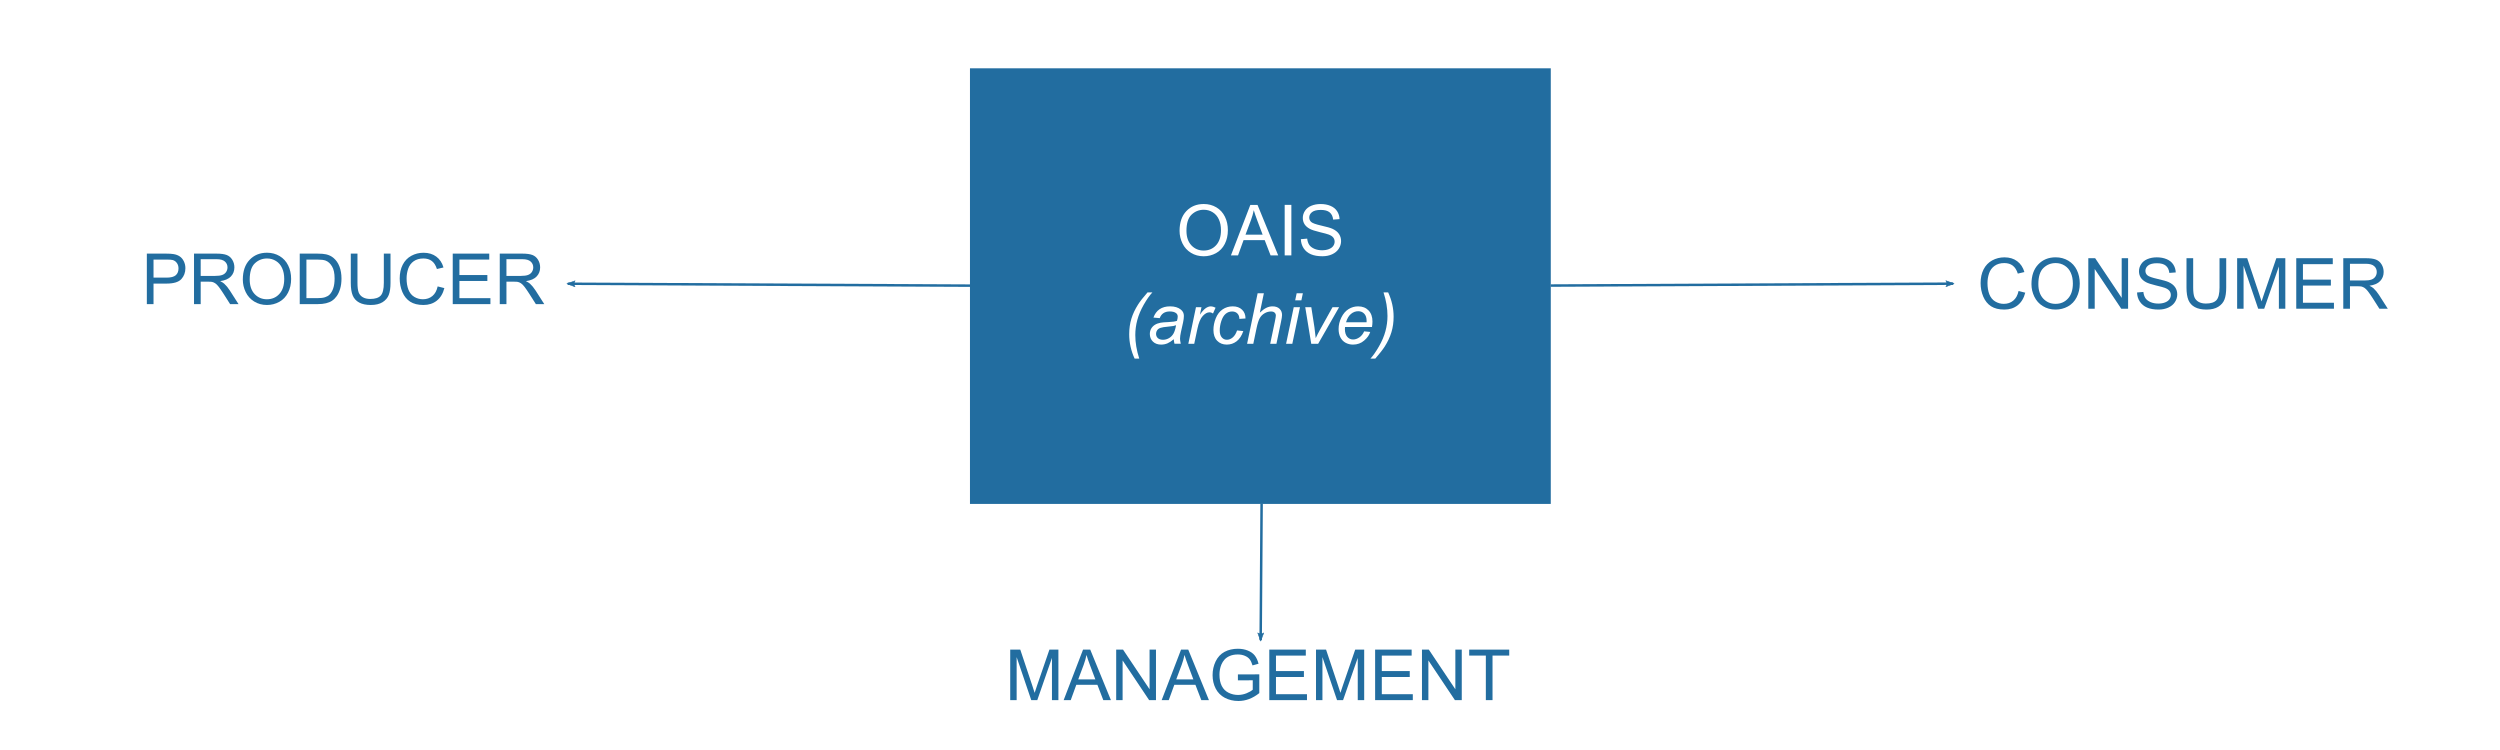 <?xml version="1.0" encoding="UTF-8" standalone="no"?>
<svg
   xmlns:dc="http://purl.org/dc/elements/1.1/"
   xmlns:cc="http://creativecommons.org/ns#"
   xmlns:rdf="http://www.w3.org/1999/02/22-rdf-syntax-ns#"
   xmlns:svg="http://www.w3.org/2000/svg"
   xmlns="http://www.w3.org/2000/svg"
   xmlns:sodipodi="http://sodipodi.sourceforge.net/DTD/sodipodi-0.dtd"
   xmlns:inkscape="http://www.inkscape.org/namespaces/inkscape"
   width="500mm"
   height="150mm"
   viewBox="0 0 500 150"
   version="1.1"
   id="svg8"
   sodipodi:docname="OAIS Environment (en).svg"
   inkscape:version="1.0.1 (3bc2e813f5, 2020-09-07)">
  <defs
     id="defs2">
    <marker
       style="overflow:visible"
       id="marker1348"
       refX="0"
       refY="0"
       orient="auto"
       inkscape:stockid="Arrow2Lend"
       inkscape:isstock="true">
      <path
         transform="matrix(-1.1,0,0,-1.1,-1.1,0)"
         d="M 8.719,4.034 -2.207,0.016 8.719,-4.002 c -1.745,2.372 -1.735,5.617 -6e-7,8.035 z"
         style="fill:#226da0;fill-opacity:1;fill-rule:evenodd;stroke:#226da0;stroke-width:0.625;stroke-linejoin:round;stroke-opacity:1"
         id="path1346" />
    </marker>
    <marker
       style="overflow:visible"
       id="Arrow2Lend"
       refX="0"
       refY="0"
       orient="auto"
       inkscape:stockid="Arrow2Lend"
       inkscape:isstock="true"
       inkscape:collect="always">
      <path
         transform="matrix(-1.1,0,0,-1.1,-1.1,0)"
         d="M 8.719,4.034 -2.207,0.016 8.719,-4.002 c -1.745,2.372 -1.735,5.617 -6e-7,8.035 z"
         style="fill:#226da0;fill-opacity:1;fill-rule:evenodd;stroke:#226da0;stroke-width:0.625;stroke-linejoin:round;stroke-opacity:1"
         id="path880" />
    </marker>
    <marker
       style="overflow:visible"
       id="Arrow2Lstart"
       refX="0"
       refY="0"
       orient="auto"
       inkscape:stockid="Arrow2Lstart"
       inkscape:isstock="true">
      <path
         transform="matrix(1.1,0,0,1.1,1.1,0)"
         d="M 8.719,4.034 -2.207,0.016 8.719,-4.002 c -1.745,2.372 -1.735,5.617 -6e-7,8.035 z"
         style="fill:#226da0;fill-opacity:1;fill-rule:evenodd;stroke:#226da0;stroke-width:0.625;stroke-linejoin:round;stroke-opacity:1"
         id="path877" />
    </marker>
    <marker
       style="overflow:visible"
       id="Arrow2Lend-6"
       refX="0"
       refY="0"
       orient="auto"
       inkscape:stockid="Arrow2Lend"
       inkscape:isstock="true">
      <path
         transform="matrix(-1.1,0,0,-1.1,-1.1,0)"
         d="M 8.719,4.034 -2.207,0.016 8.719,-4.002 c -1.745,2.372 -1.735,5.617 -6e-7,8.035 z"
         style="fill:#226da0;fill-opacity:1;fill-rule:evenodd;stroke:#226da0;stroke-width:0.625;stroke-linejoin:round;stroke-opacity:1"
         id="path880-9" />
    </marker>
  </defs>
  <sodipodi:namedview
     id="base"
     pagecolor="#ffffff"
     bordercolor="#666666"
     borderopacity="1.0"
     inkscape:pageopacity="0.0"
     inkscape:pageshadow="2"
     inkscape:zoom="0.24748738"
     inkscape:cx="963.56846"
     inkscape:cy="183.79736"
     inkscape:document-units="mm"
     inkscape:current-layer="layer1"
     inkscape:document-rotation="0"
     showgrid="false"
     fit-margin-top="0"
     fit-margin-left="0"
     fit-margin-right="0"
     fit-margin-bottom="0"
     inkscape:window-width="1366"
     inkscape:window-height="705"
     inkscape:window-x="-8"
     inkscape:window-y="-8"
     inkscape:window-maximized="1" />
  <g
     inkscape:label="Livello 1"
     inkscape:groupmode="layer"
     id="layer1"
     transform="translate(124.279,-40.141)">
    <path
       id="rect26"
       style="fill:#226da0;fill-opacity:1;fill-rule:evenodd;stroke-width:0.262"
       d="M 69.715,53.802 H 185.877 V 140.925 H 69.715 Z" />
    <g
       aria-label="OAIS
(archive)"
       id="text30"
       style="font-size:14.111px;line-height:1.25;font-family:Arial;-inkscape-font-specification:Arial;text-align:center;text-anchor:middle;stroke-width:0.265">
      <path
         d="m 111.635,86.302 q 0,-2.515 1.35,-3.934 1.35,-1.426 3.486,-1.426 1.399,0 2.522,0.668 1.123,0.668 1.709,1.867 0.593,1.192 0.593,2.708 0,1.537 -0.62,2.749 -0.62,1.213 -1.757,1.84 -1.137,0.62 -2.453,0.62 -1.426,0 -2.549,-0.689 -1.123,-0.689 -1.702,-1.881 -0.579,-1.192 -0.579,-2.522 z m 1.378,0.021 q 0,1.826 0.978,2.88 0.985,1.047 2.467,1.047 1.509,0 2.48,-1.061 0.978,-1.061 0.978,-3.011 0,-1.233 -0.42,-2.15 -0.413,-0.923 -1.22,-1.426 -0.799,-0.51 -1.798,-0.51 -1.419,0 -2.446,0.978 -1.02,0.972 -1.02,3.252 z"
         style="font-size:14.111px;text-align:center;text-anchor:middle;fill:#ffffff;stroke-width:0.265"
         id="path966" />
      <path
         d="m 121.908,91.222 3.879,-10.101 h 1.44 l 4.134,10.101 h -1.523 l -1.178,-3.059 h -4.224 l -1.109,3.059 z m 2.915,-4.148 h 3.424 l -1.054,-2.797 q -0.482,-1.275 -0.717,-2.095 -0.193,0.972 -0.544,1.929 z"
         style="font-size:14.111px;text-align:center;text-anchor:middle;fill:#ffffff;stroke-width:0.265"
         id="path968" />
      <path
         d="M 132.657,91.222 V 81.121 h 1.337 v 10.101 z"
         style="font-size:14.111px;text-align:center;text-anchor:middle;fill:#ffffff;stroke-width:0.265"
         id="path970" />
      <path
         d="m 135.895,87.976 1.261,-0.11 q 0.09,0.758 0.413,1.247 0.331,0.482 1.02,0.785 0.689,0.296 1.55,0.296 0.765,0 1.35,-0.227 0.586,-0.227 0.868,-0.62 0.289,-0.4 0.289,-0.868 0,-0.475 -0.276,-0.827 -0.276,-0.358 -0.909,-0.599 -0.407,-0.158 -1.798,-0.489 -1.392,-0.338 -1.95,-0.634 -0.723,-0.379 -1.082,-0.937 -0.351,-0.565 -0.351,-1.261 0,-0.765 0.434,-1.426 0.434,-0.668 1.268,-1.013 0.834,-0.345 1.853,-0.345 1.123,0 1.977,0.365 0.861,0.358 1.323,1.061 0.462,0.703 0.496,1.592 l -1.282,0.096 q -0.103,-0.958 -0.703,-1.447 -0.593,-0.489 -1.757,-0.489 -1.213,0 -1.771,0.448 -0.551,0.441 -0.551,1.068 0,0.544 0.393,0.896 0.386,0.351 2.012,0.723 1.633,0.365 2.239,0.641 0.882,0.407 1.302,1.034 0.42,0.62 0.42,1.433 0,0.806 -0.462,1.523 -0.462,0.71 -1.33,1.109 -0.861,0.393 -1.943,0.393 -1.371,0 -2.301,-0.4 -0.923,-0.4 -1.454,-1.199 -0.524,-0.806 -0.551,-1.819 z"
         style="font-size:14.111px;text-align:center;text-anchor:middle;fill:#ffffff;stroke-width:0.265"
         id="path972" />
      <path
         d="m 102.643,111.864 q -1.082,-2.37 -1.082,-4.871 0,-1.667 0.434,-3.101 0.441,-1.44 1.337,-2.846 0.593,-0.937 1.895,-2.425 h 0.972 q -0.806,0.861 -1.709,2.425 -0.896,1.564 -1.302,3.073 -0.407,1.509 -0.407,3.032 0,2.274 0.792,4.713 z"
         style="font-style:italic;font-variant:normal;font-weight:normal;font-stretch:normal;font-size:14.111px;font-family:Arial;-inkscape-font-specification:'Arial Italic';text-align:center;text-anchor:middle;fill:#ffffff;stroke-width:0.265"
         id="path974" />
      <path
         d="m 110.471,107.985 q -0.648,0.558 -1.247,0.82 -0.599,0.255 -1.282,0.255 -1.013,0 -1.633,-0.593 -0.62,-0.599 -0.62,-1.53 0,-0.613 0.276,-1.082 0.282,-0.475 0.744,-0.758 0.462,-0.289 1.13,-0.413 0.42,-0.083 1.592,-0.131 1.178,-0.048 1.688,-0.248 0.145,-0.51 0.145,-0.847 0,-0.434 -0.317,-0.682 -0.434,-0.345 -1.268,-0.345 -0.785,0 -1.288,0.351 -0.496,0.345 -0.723,0.985 l -1.261,-0.11 q 0.386,-1.089 1.22,-1.667 0.841,-0.579 2.115,-0.579 1.357,0 2.15,0.648 0.606,0.482 0.606,1.254 0,0.586 -0.172,1.357 l -0.407,1.819 q -0.193,0.868 -0.193,1.412 0,0.345 0.152,0.992 h -1.261 q -0.103,-0.358 -0.145,-0.91 z m 0.462,-2.797 q -0.262,0.103 -0.565,0.158 -0.296,0.055 -0.999,0.117 -1.089,0.097 -1.537,0.248 -0.448,0.145 -0.675,0.469 -0.227,0.324 -0.227,0.717 0,0.524 0.358,0.861 0.365,0.338 1.034,0.338 0.62,0 1.192,-0.324 0.572,-0.331 0.903,-0.916 0.331,-0.586 0.517,-1.667 z"
         style="font-style:italic;font-variant:normal;font-weight:normal;font-stretch:normal;font-size:14.111px;font-family:Arial;-inkscape-font-specification:'Arial Italic';text-align:center;text-anchor:middle;fill:#ffffff;stroke-width:0.265"
         id="path976" />
      <path
         d="m 113.385,108.895 1.53,-7.317 h 1.102 l -0.31,1.495 q 0.565,-0.847 1.102,-1.254 0.544,-0.407 1.109,-0.407 0.372,0 0.916,0.269 l -0.51,1.158 q -0.324,-0.234 -0.71,-0.234 -0.655,0 -1.344,0.73 -0.689,0.73 -1.082,2.625 l -0.62,2.935 z"
         style="font-style:italic;font-variant:normal;font-weight:normal;font-stretch:normal;font-size:14.111px;font-family:Arial;-inkscape-font-specification:'Arial Italic';text-align:center;text-anchor:middle;fill:#ffffff;stroke-width:0.265"
         id="path978" />
      <path
         d="m 123.135,106.228 1.247,0.131 q -0.469,1.371 -1.337,2.039 -0.861,0.661 -1.964,0.661 -1.192,0 -1.936,-0.772 -0.737,-0.772 -0.737,-2.157 0,-1.199 0.475,-2.356 0.475,-1.158 1.357,-1.757 0.889,-0.606 2.026,-0.606 1.178,0 1.867,0.668 0.689,0.661 0.689,1.757 l -1.226,0.083 q -0.007,-0.696 -0.407,-1.089 -0.393,-0.393 -1.04,-0.393 -0.751,0 -1.302,0.475 -0.551,0.475 -0.868,1.447 -0.31,0.965 -0.31,1.86 0,0.937 0.413,1.406 0.413,0.469 1.02,0.469 0.606,0 1.158,-0.462 0.558,-0.462 0.875,-1.406 z"
         style="font-style:italic;font-variant:normal;font-weight:normal;font-stretch:normal;font-size:14.111px;font-family:Arial;-inkscape-font-specification:'Arial Italic';text-align:center;text-anchor:middle;fill:#ffffff;stroke-width:0.265"
         id="path980" />
      <path
         d="m 125.14,108.895 2.108,-10.101 h 1.247 l -0.806,3.879 q 0.696,-0.675 1.295,-0.965 0.599,-0.296 1.233,-0.296 0.909,0 1.412,0.482 0.503,0.475 0.503,1.261 0,0.386 -0.22,1.419 l -0.903,4.32 h -1.247 l 0.93,-4.43 q 0.2,-0.965 0.2,-1.213 0,-0.358 -0.248,-0.586 -0.248,-0.227 -0.717,-0.227 -0.675,0 -1.288,0.358 -0.613,0.351 -0.965,0.972 -0.345,0.613 -0.634,1.984 l -0.655,3.142 z"
         style="font-style:italic;font-variant:normal;font-weight:normal;font-stretch:normal;font-size:14.111px;font-family:Arial;-inkscape-font-specification:'Arial Italic';text-align:center;text-anchor:middle;fill:#ffffff;stroke-width:0.265"
         id="path982" />
      <path
         d="m 134.758,100.206 0.296,-1.412 h 1.24 l -0.296,1.412 z m -1.819,8.689 1.53,-7.317 h 1.247 l -1.53,7.317 z"
         style="font-style:italic;font-variant:normal;font-weight:normal;font-stretch:normal;font-size:14.111px;font-family:Arial;-inkscape-font-specification:'Arial Italic';text-align:center;text-anchor:middle;fill:#ffffff;stroke-width:0.265"
         id="path984" />
      <path
         d="m 137.969,108.895 -1.199,-7.317 h 1.213 l 0.627,4.031 q 0.103,0.661 0.255,2.157 0.358,-0.779 0.916,-1.785 l 2.446,-4.403 h 1.316 l -4.189,7.317 z"
         style="font-style:italic;font-variant:normal;font-weight:normal;font-stretch:normal;font-size:14.111px;font-family:Arial;-inkscape-font-specification:'Arial Italic';text-align:center;text-anchor:middle;fill:#ffffff;stroke-width:0.265"
         id="path986" />
      <path
         d="m 148.553,106.407 1.213,0.124 q -0.262,0.903 -1.206,1.716 -0.937,0.813 -2.239,0.813 -0.813,0 -1.495,-0.372 -0.675,-0.379 -1.034,-1.096 -0.351,-0.717 -0.351,-1.633 0,-1.199 0.551,-2.322 0.558,-1.13 1.44,-1.674 0.882,-0.551 1.909,-0.551 1.309,0 2.088,0.813 0.785,0.813 0.785,2.219 0,0.537 -0.097,1.102 h -5.388 q -0.028,0.214 -0.028,0.386 0,1.027 0.469,1.571 0.475,0.537 1.158,0.537 0.641,0 1.261,-0.42 0.62,-0.42 0.965,-1.213 z m -3.624,-1.812 h 4.107 q 0.007,-0.193 0.007,-0.276 0,-0.937 -0.469,-1.433 -0.469,-0.503 -1.206,-0.503 -0.799,0 -1.461,0.551 -0.655,0.551 -0.978,1.661 z"
         style="font-style:italic;font-variant:normal;font-weight:normal;font-stretch:normal;font-size:14.111px;font-family:Arial;-inkscape-font-specification:'Arial Italic';text-align:center;text-anchor:middle;fill:#ffffff;stroke-width:0.265"
         id="path988" />
      <path
         d="m 153.355,98.621 q 1.089,2.37 1.089,4.864 0,1.674 -0.441,3.107 -0.434,1.433 -1.33,2.846 -0.599,0.937 -1.895,2.425 h -0.972 q 0.799,-0.868 1.702,-2.432 0.903,-1.564 1.302,-3.066 0.407,-1.509 0.407,-3.039 0,-2.274 -0.792,-4.706 z"
         style="font-style:italic;font-variant:normal;font-weight:normal;font-stretch:normal;font-size:14.111px;font-family:Arial;-inkscape-font-specification:'Arial Italic';text-align:center;text-anchor:middle;fill:#ffffff;stroke-width:0.265"
         id="path990" />
    </g>
    <path
       style="fill:none;stroke:#226da0;stroke-width:0.5;stroke-linecap:butt;stroke-linejoin:miter;stroke-miterlimit:4;stroke-dasharray:none;stroke-opacity:1;marker-end:url(#Arrow2Lend)"
       d="m 69.783,97.269 -80.509,-0.378"
       id="path34" />
    <g
       aria-label="PRODUCER"
       id="text1235"
       style="font-size:10.583px;line-height:1.25;font-family:Arial;-inkscape-font-specification:Arial;text-align:end;text-anchor:end;fill:#226da0;fill-opacity:1;stroke-width:0.265">
      <path
         d="M -94.91,100.965 V 90.864 h 3.81 q 1.006,0 1.537,0.096 0.744,0.124 1.247,0.475 0.503,0.345 0.806,0.972 0.31,0.627 0.31,1.378 0,1.288 -0.82,2.184 -0.82,0.889 -2.963,0.889 h -2.591 v 4.107 z m 1.337,-5.299 h 2.611 q 1.295,0 1.84,-0.482 0.544,-0.482 0.544,-1.357 0,-0.634 -0.324,-1.082 -0.317,-0.455 -0.841,-0.599 -0.338,-0.09 -1.247,-0.09 h -2.584 z"
         style="font-size:14.111px;text-align:end;text-anchor:end;fill:#226da0;fill-opacity:1;stroke-width:0.265"
         id="path1011" />
      <path
         d="M -85.477,100.965 V 90.864 h 4.479 q 1.35,0 2.053,0.276 0.703,0.269 1.123,0.958 0.42,0.689 0.42,1.523 0,1.075 -0.696,1.812 -0.696,0.737 -2.15,0.937 0.531,0.255 0.806,0.503 0.586,0.537 1.109,1.344 l 1.757,2.749 h -1.681 l -1.337,-2.102 q -0.586,-0.91 -0.965,-1.392 -0.379,-0.482 -0.682,-0.675 -0.296,-0.193 -0.606,-0.269 -0.227,-0.048 -0.744,-0.048 h -1.55 v 4.486 z m 1.337,-5.643 h 2.873 q 0.916,0 1.433,-0.186 0.517,-0.193 0.785,-0.606 0.269,-0.42 0.269,-0.91 0,-0.717 -0.524,-1.178 -0.517,-0.462 -1.64,-0.462 h -3.197 z"
         style="font-size:14.111px;text-align:end;text-anchor:end;fill:#226da0;fill-opacity:1;stroke-width:0.265"
         id="path1013" />
      <path
         d="m -75.714,96.045 q 0,-2.515 1.35,-3.934 1.35,-1.426 3.486,-1.426 1.399,0 2.522,0.668 1.123,0.668 1.709,1.867 0.593,1.192 0.593,2.708 0,1.537 -0.62,2.749 -0.62,1.213 -1.757,1.84 -1.137,0.62 -2.453,0.62 -1.426,0 -2.549,-0.689 -1.123,-0.689 -1.702,-1.881 -0.579,-1.192 -0.579,-2.522 z m 1.378,0.021 q 0,1.826 0.978,2.88 0.985,1.047 2.467,1.047 1.509,0 2.48,-1.061 0.978,-1.061 0.978,-3.011 0,-1.233 -0.42,-2.15 -0.413,-0.923 -1.22,-1.426 -0.799,-0.51 -1.798,-0.51 -1.419,0 -2.446,0.978 -1.02,0.972 -1.02,3.252 z"
         style="font-size:14.111px;text-align:end;text-anchor:end;fill:#226da0;fill-opacity:1;stroke-width:0.265"
         id="path1015" />
      <path
         d="M -64.332,100.965 V 90.864 h 3.48 q 1.178,0 1.798,0.145 0.868,0.2 1.481,0.723 0.799,0.675 1.192,1.729 0.4,1.047 0.4,2.398 0,1.151 -0.269,2.039 -0.269,0.889 -0.689,1.474 -0.42,0.579 -0.923,0.916 -0.496,0.331 -1.206,0.503 -0.703,0.172 -1.619,0.172 z m 1.337,-1.192 h 2.157 q 0.999,0 1.564,-0.186 0.572,-0.186 0.91,-0.524 0.475,-0.475 0.737,-1.275 0.269,-0.806 0.269,-1.95 0,-1.585 -0.524,-2.432 -0.517,-0.854 -1.261,-1.144 -0.537,-0.207 -1.729,-0.207 h -2.122 z"
         style="font-size:14.111px;text-align:end;text-anchor:end;fill:#226da0;fill-opacity:1;stroke-width:0.265"
         id="path1017" />
      <path
         d="m -47.513,90.864 h 1.337 v 5.836 q 0,1.523 -0.345,2.418 -0.345,0.896 -1.247,1.461 -0.896,0.558 -2.356,0.558 -1.419,0 -2.322,-0.489 -0.903,-0.489 -1.288,-1.412 -0.386,-0.93 -0.386,-2.536 v -5.836 h 1.337 v 5.829 q 0,1.316 0.241,1.943 0.248,0.62 0.841,0.958 0.599,0.338 1.461,0.338 1.474,0 2.102,-0.668 0.627,-0.668 0.627,-2.57 z"
         style="font-size:14.111px;text-align:end;text-anchor:end;fill:#226da0;fill-opacity:1;stroke-width:0.265"
         id="path1019" />
      <path
         d="m -36.743,97.423 1.337,0.338 q -0.42,1.647 -1.516,2.515 -1.089,0.861 -2.667,0.861 -1.633,0 -2.66,-0.661 -1.02,-0.668 -1.557,-1.929 -0.531,-1.261 -0.531,-2.708 0,-1.578 0.599,-2.749 0.606,-1.178 1.716,-1.785 1.116,-0.613 2.453,-0.613 1.516,0 2.549,0.772 1.034,0.772 1.44,2.17 l -1.316,0.31 q -0.351,-1.102 -1.02,-1.605 -0.668,-0.503 -1.681,-0.503 -1.164,0 -1.95,0.558 -0.779,0.558 -1.096,1.502 -0.317,0.937 -0.317,1.936 0,1.288 0.372,2.253 0.379,0.958 1.171,1.433 0.792,0.475 1.716,0.475 1.123,0 1.902,-0.648 0.779,-0.648 1.054,-1.922 z"
         style="font-size:14.111px;text-align:end;text-anchor:end;fill:#226da0;fill-opacity:1;stroke-width:0.265"
         id="path1021" />
      <path
         d="M -33.732,100.965 V 90.864 h 7.304 v 1.192 h -5.967 v 3.094 h 5.588 v 1.185 h -5.588 v 3.438 h 6.201 v 1.192 z"
         style="font-size:14.111px;text-align:end;text-anchor:end;fill:#226da0;fill-opacity:1;stroke-width:0.265"
         id="path1023" />
      <path
         d="M -24.327,100.965 V 90.864 h 4.479 q 1.35,0 2.053,0.276 0.703,0.269 1.123,0.958 0.42,0.689 0.42,1.523 0,1.075 -0.696,1.812 -0.696,0.737 -2.15,0.937 0.531,0.255 0.806,0.503 0.586,0.537 1.109,1.344 l 1.757,2.749 h -1.681 l -1.337,-2.102 q -0.586,-0.91 -0.965,-1.392 -0.379,-0.482 -0.682,-0.675 -0.296,-0.193 -0.606,-0.269 -0.227,-0.048 -0.744,-0.048 h -1.55 v 4.486 z m 1.337,-5.643 h 2.873 q 0.916,0 1.433,-0.186 0.517,-0.193 0.785,-0.606 0.269,-0.42 0.269,-0.91 0,-0.717 -0.524,-1.178 -0.517,-0.462 -1.64,-0.462 h -3.197 z"
         style="font-size:14.111px;text-align:end;text-anchor:end;fill:#226da0;fill-opacity:1;stroke-width:0.265"
         id="path1025" />
    </g>
    <g
       aria-label="CONSUMER"
       id="text1239"
       style="font-size:14.111px;line-height:1.25;font-family:Arial;-inkscape-font-specification:Arial;fill:#226da0;fill-opacity:1;stroke-width:0.265">
      <path
         d="m 279.437,98.341 1.337,0.338 q -0.42,1.647 -1.516,2.515 -1.089,0.861 -2.667,0.861 -1.633,0 -2.66,-0.661 -1.02,-0.668 -1.557,-1.929 -0.531,-1.261 -0.531,-2.708 0,-1.578 0.599,-2.749 0.606,-1.178 1.716,-1.785 1.116,-0.613 2.453,-0.613 1.516,0 2.549,0.772 1.034,0.772 1.44,2.17 l -1.316,0.31 q -0.351,-1.102 -1.02,-1.605 -0.668,-0.503 -1.681,-0.503 -1.164,0 -1.95,0.558 -0.779,0.558 -1.096,1.502 -0.317,0.937 -0.317,1.936 0,1.288 0.372,2.253 0.379,0.958 1.171,1.433 0.792,0.475 1.716,0.475 1.123,0 1.902,-0.648 0.779,-0.648 1.054,-1.922 z"
         style="font-size:14.111px;fill:#226da0;fill-opacity:1;stroke-width:0.265"
         id="path1046" />
      <path
         d="m 282.014,96.963 q 0,-2.515 1.35,-3.934 1.35,-1.426 3.486,-1.426 1.399,0 2.522,0.668 1.123,0.668 1.709,1.867 0.593,1.192 0.593,2.708 0,1.537 -0.62,2.749 -0.62,1.213 -1.757,1.84 -1.137,0.62 -2.453,0.62 -1.426,0 -2.549,-0.689 -1.123,-0.689 -1.702,-1.881 -0.579,-1.192 -0.579,-2.522 z m 1.378,0.021 q 0,1.826 0.978,2.88 0.985,1.047 2.467,1.047 1.509,0 2.48,-1.061 0.978,-1.061 0.978,-3.011 0,-1.233 -0.42,-2.15 -0.413,-0.923 -1.22,-1.426 -0.799,-0.51 -1.798,-0.51 -1.419,0 -2.446,0.978 -1.02,0.972 -1.02,3.252 z"
         style="font-size:14.111px;fill:#226da0;fill-opacity:1;stroke-width:0.265"
         id="path1048" />
      <path
         d="M 293.382,101.883 V 91.782 h 1.371 l 5.305,7.931 v -7.931 h 1.282 V 101.883 h -1.371 l -5.305,-7.937 v 7.937 z"
         style="font-size:14.111px;fill:#226da0;fill-opacity:1;stroke-width:0.265"
         id="path1050" />
      <path
         d="m 303.132,98.638 1.261,-0.11 q 0.09,0.758 0.413,1.247 0.331,0.482 1.02,0.785 0.689,0.296 1.55,0.296 0.765,0 1.35,-0.227 0.586,-0.227 0.868,-0.62 0.289,-0.4 0.289,-0.868 0,-0.475 -0.276,-0.827 -0.276,-0.358 -0.91,-0.599 -0.407,-0.158 -1.798,-0.489 -1.392,-0.338 -1.95,-0.634 -0.723,-0.379 -1.082,-0.937 -0.351,-0.565 -0.351,-1.261 0,-0.765 0.434,-1.426 0.434,-0.668 1.268,-1.013 0.834,-0.345 1.853,-0.345 1.123,0 1.977,0.365 0.861,0.358 1.323,1.061 0.462,0.703 0.496,1.592 l -1.282,0.096 q -0.103,-0.958 -0.703,-1.447 -0.593,-0.489 -1.757,-0.489 -1.213,0 -1.771,0.448 -0.551,0.441 -0.551,1.068 0,0.544 0.393,0.896 0.386,0.351 2.012,0.723 1.633,0.365 2.239,0.641 0.882,0.407 1.302,1.034 0.42,0.62 0.42,1.433 0,0.806 -0.462,1.523 -0.462,0.71 -1.33,1.109 -0.861,0.393 -1.943,0.393 -1.371,0 -2.301,-0.4 -0.923,-0.4 -1.454,-1.199 -0.524,-0.806 -0.551,-1.819 z"
         style="font-size:14.111px;fill:#226da0;fill-opacity:1;stroke-width:0.265"
         id="path1052" />
      <path
         d="m 319.627,91.782 h 1.337 v 5.836 q 0,1.523 -0.345,2.418 -0.345,0.896 -1.247,1.461 -0.896,0.558 -2.356,0.558 -1.419,0 -2.322,-0.489 -0.903,-0.489 -1.288,-1.412 -0.386,-0.93 -0.386,-2.536 v -5.836 h 1.337 v 5.829 q 0,1.316 0.241,1.943 0.248,0.62 0.841,0.958 0.599,0.338 1.461,0.338 1.474,0 2.102,-0.668 0.627,-0.668 0.627,-2.57 z"
         style="font-size:14.111px;fill:#226da0;fill-opacity:1;stroke-width:0.265"
         id="path1054" />
      <path
         d="M 323.148,101.883 V 91.782 h 2.012 l 2.391,7.152 q 0.331,0.999 0.482,1.495 0.172,-0.551 0.537,-1.619 l 2.418,-7.028 h 1.798 V 101.883 h -1.288 v -8.454 l -2.935,8.454 h -1.206 l -2.921,-8.599 v 8.599 z"
         style="font-size:14.111px;fill:#226da0;fill-opacity:1;stroke-width:0.265"
         id="path1056" />
      <path
         d="M 334.972,101.883 V 91.782 h 7.304 v 1.192 h -5.967 v 3.094 h 5.588 v 1.185 h -5.588 v 3.438 h 6.201 v 1.192 z"
         style="font-size:14.111px;fill:#226da0;fill-opacity:1;stroke-width:0.265"
         id="path1058" />
      <path
         d="M 344.377,101.883 V 91.782 h 4.479 q 1.35,0 2.053,0.276 0.703,0.269 1.123,0.958 0.42,0.689 0.42,1.523 0,1.075 -0.696,1.812 -0.696,0.737 -2.15,0.937 0.531,0.255 0.806,0.503 0.586,0.537 1.109,1.344 l 1.757,2.749 h -1.681 l -1.337,-2.102 q -0.586,-0.91 -0.965,-1.392 -0.379,-0.482 -0.682,-0.675 -0.296,-0.193 -0.606,-0.269 -0.227,-0.048 -0.744,-0.048 h -1.55 v 4.486 z m 1.337,-5.643 h 2.873 q 0.916,0 1.433,-0.186 0.517,-0.193 0.785,-0.606 0.269,-0.42 0.269,-0.91 0,-0.717 -0.524,-1.178 -0.517,-0.462 -1.64,-0.462 h -3.197 z"
         style="font-size:14.111px;fill:#226da0;fill-opacity:1;stroke-width:0.265"
         id="path1060" />
    </g>
    <g
       aria-label="MANAGEMENT"
       id="text1243"
       style="font-size:14.111px;line-height:1.25;font-family:Arial;-inkscape-font-specification:Arial;text-align:center;text-anchor:middle;fill:#226da0;fill-opacity:1;stroke-width:0.265">
      <path
         d="m 77.765,180.166 v -10.101 h 2.012 l 2.391,7.152 q 0.331,0.999 0.482,1.495 0.172,-0.551 0.537,-1.619 l 2.418,-7.028 h 1.798 v 10.101 h -1.288 v -8.454 l -2.935,8.454 h -1.206 l -2.921,-8.599 v 8.599 z"
         style="font-size:14.111px;text-align:center;text-anchor:middle;fill:#226da0;fill-opacity:1;stroke-width:0.265"
         id="path1081" />
      <path
         d="m 88.451,180.166 3.879,-10.101 h 1.44 l 4.134,10.101 h -1.523 l -1.178,-3.059 h -4.224 l -1.109,3.059 z m 2.915,-4.148 h 3.424 l -1.054,-2.797 q -0.482,-1.275 -0.717,-2.095 -0.193,0.972 -0.544,1.929 z"
         style="font-size:14.111px;text-align:center;text-anchor:middle;fill:#226da0;fill-opacity:1;stroke-width:0.265"
         id="path1083" />
      <path
         d="m 98.959,180.166 v -10.101 h 1.371 l 5.305,7.931 v -7.931 h 1.282 v 10.101 h -1.371 l -5.305,-7.937 v 7.937 z"
         style="font-size:14.111px;text-align:center;text-anchor:middle;fill:#226da0;fill-opacity:1;stroke-width:0.265"
         id="path1085" />
      <path
         d="m 108.054,180.166 3.879,-10.101 h 1.44 l 4.134,10.101 h -1.523 l -1.178,-3.059 h -4.224 l -1.109,3.059 z m 2.915,-4.148 h 3.424 l -1.054,-2.797 q -0.482,-1.275 -0.717,-2.095 -0.193,0.972 -0.544,1.929 z"
         style="font-size:14.111px;text-align:center;text-anchor:middle;fill:#226da0;fill-opacity:1;stroke-width:0.265"
         id="path1087" />
      <path
         d="m 123.302,176.205 v -1.185 l 4.279,-0.007 v 3.748 q -0.985,0.785 -2.033,1.185 -1.047,0.393 -2.15,0.393 -1.488,0 -2.708,-0.634 -1.213,-0.641 -1.833,-1.847 -0.62,-1.206 -0.62,-2.694 0,-1.474 0.613,-2.749 0.62,-1.282 1.778,-1.902 1.158,-0.62 2.667,-0.62 1.096,0 1.977,0.358 0.889,0.351 1.392,0.985 0.503,0.634 0.765,1.654 l -1.206,0.331 q -0.227,-0.772 -0.565,-1.213 -0.338,-0.441 -0.965,-0.703 -0.627,-0.269 -1.392,-0.269 -0.916,0 -1.585,0.282 -0.668,0.276 -1.082,0.73 -0.407,0.455 -0.634,0.999 -0.386,0.937 -0.386,2.033 0,1.35 0.462,2.26 0.469,0.909 1.357,1.35 0.889,0.441 1.888,0.441 0.868,0 1.695,-0.331 0.827,-0.338 1.254,-0.717 v -1.881 z"
         style="font-size:14.111px;text-align:center;text-anchor:middle;fill:#226da0;fill-opacity:1;stroke-width:0.265"
         id="path1089" />
      <path
         d="m 129.579,180.166 v -10.101 h 7.304 v 1.192 h -5.967 v 3.094 h 5.588 v 1.185 h -5.588 v 3.438 h 6.201 v 1.192 z"
         style="font-size:14.111px;text-align:center;text-anchor:middle;fill:#226da0;fill-opacity:1;stroke-width:0.265"
         id="path1091" />
      <path
         d="m 138.922,180.166 v -10.101 h 2.012 l 2.391,7.152 q 0.331,0.999 0.482,1.495 0.172,-0.551 0.537,-1.619 l 2.418,-7.028 h 1.798 v 10.101 h -1.288 v -8.454 l -2.935,8.454 h -1.206 l -2.921,-8.599 v 8.599 z"
         style="font-size:14.111px;text-align:center;text-anchor:middle;fill:#226da0;fill-opacity:1;stroke-width:0.265"
         id="path1093" />
      <path
         d="m 150.745,180.166 v -10.101 h 7.304 v 1.192 h -5.967 v 3.094 H 157.67 v 1.185 h -5.588 v 3.438 h 6.201 v 1.192 z"
         style="font-size:14.111px;text-align:center;text-anchor:middle;fill:#226da0;fill-opacity:1;stroke-width:0.265"
         id="path1095" />
      <path
         d="m 160.116,180.166 v -10.101 h 1.371 l 5.305,7.931 v -7.931 h 1.282 v 10.101 h -1.371 l -5.305,-7.937 v 7.937 z"
         style="font-size:14.111px;text-align:center;text-anchor:middle;fill:#226da0;fill-opacity:1;stroke-width:0.265"
         id="path1097" />
      <path
         d="m 172.89,180.166 v -8.909 h -3.328 v -1.192 h 8.006 v 1.192 h -3.342 v 8.909 z"
         style="font-size:14.111px;text-align:center;text-anchor:middle;fill:#226da0;fill-opacity:1;stroke-width:0.265"
         id="path1099" />
    </g>
    <path
       style="fill:none;stroke:#226da0;stroke-width:0.5;stroke-linecap:butt;stroke-linejoin:miter;stroke-miterlimit:4;stroke-dasharray:none;stroke-opacity:1;marker-end:url(#Arrow2Lend-6)"
       d="m 185.85,97.254 80.509,-0.378"
       id="path34-8" />
    <path
       style="fill:none;stroke:#226da0;stroke-width:0.5;stroke-linecap:butt;stroke-linejoin:miter;stroke-miterlimit:4;stroke-dasharray:none;stroke-opacity:1;marker-end:url(#marker1348)"
       d="m 128.043,140.872 -0.189,27.309"
       id="path1344" />
  </g>
</svg>
